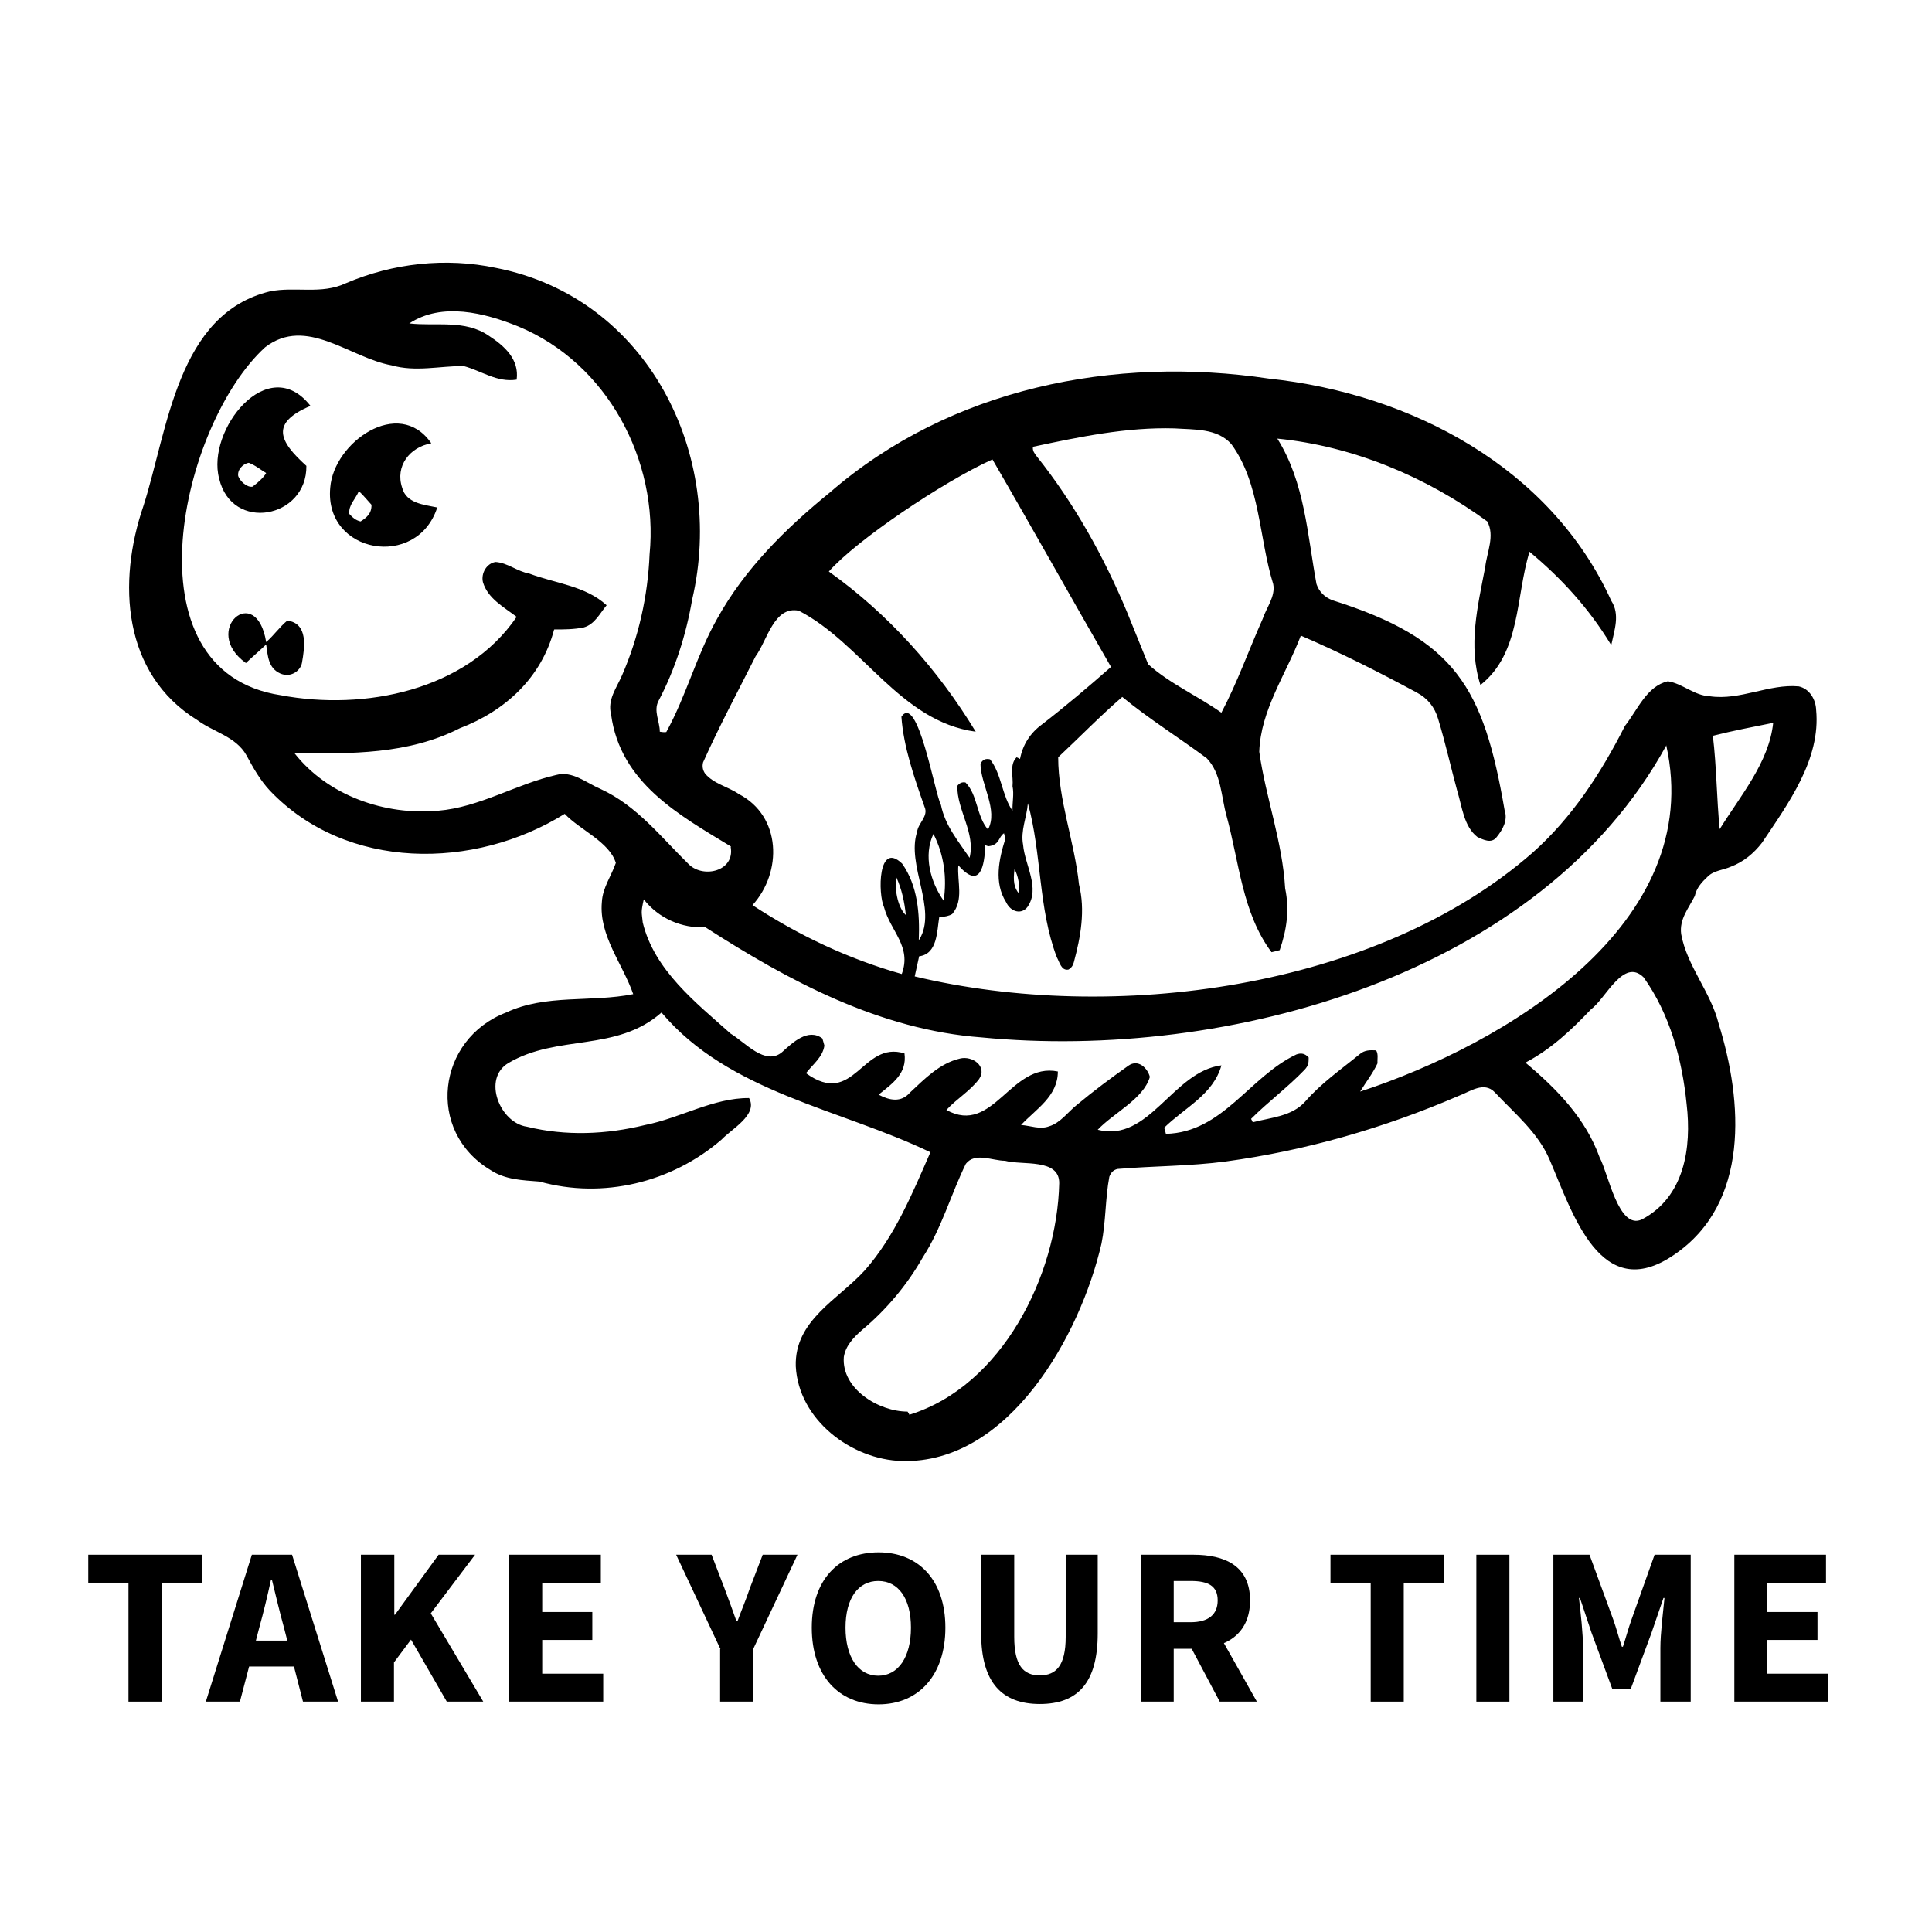 <?xml version="1.0" encoding="UTF-8"?> <svg xmlns="http://www.w3.org/2000/svg" id="b" viewBox="0 0 56.69 56.69"><defs><style>.d{fill:none;}</style></defs><g id="c"><g><g><rect class="d" width="56.69" height="56.69"></rect><g><path d="m47.26,18.9c-.64-1.05-1.44-1.93-2.38-2.71-.41,1.32-.25,2.97-1.44,3.91-.37-1.15-.08-2.31.14-3.46.05-.44.29-.92.06-1.34-1.79-1.31-3.94-2.21-6.16-2.43.81,1.29.88,2.82,1.15,4.27.08.23.24.38.46.47,3.62,1.14,4.44,2.56,5.06,6.17.1.29-.06.57-.24.79-.15.19-.39.07-.56-.01-.4-.31-.45-.9-.59-1.35-.19-.7-.35-1.42-.56-2.11-.1-.35-.31-.61-.63-.78-1.11-.6-2.24-1.17-3.4-1.67-.43,1.13-1.18,2.18-1.22,3.41.19,1.34.68,2.63.76,4.01.13.62.05,1.2-.16,1.81-.07.02-.15.04-.24.06-.86-1.15-.95-2.65-1.32-4-.16-.57-.15-1.24-.58-1.69-.82-.61-1.69-1.15-2.48-1.8-.65.56-1.26,1.19-1.88,1.77,0,1.25.48,2.48.61,3.73.19.76.05,1.54-.15,2.28-.02.09-.07.17-.16.22-.21.04-.26-.22-.34-.36-.55-1.44-.44-3.04-.85-4.52-.03.41-.22.8-.14,1.22.05.59.51,1.27.13,1.82-.17.23-.49.16-.63-.14-.36-.57-.21-1.26-.02-1.86-.01-.05-.03-.1-.04-.16-.17.11-.12.34-.45.38-.02,0-.05-.01-.1-.03-.02.61-.15,1.32-.79.59-.04.48.17,1.02-.18,1.43q-.13.08-.38.09c-.07.42-.05,1.08-.59,1.15-.04.2-.09.39-.13.59,5.79,1.39,13.54.39,18.13-3.63,1.16-1.03,2.01-2.34,2.71-3.72.37-.47.64-1.17,1.26-1.31.44.07.77.42,1.23.44.89.13,1.74-.37,2.61-.29.32.07.5.39.51.69.14,1.45-.82,2.75-1.59,3.9-.24.31-.54.56-.91.7-.22.1-.5.11-.68.29-.17.16-.33.33-.38.57-.18.36-.46.68-.4,1.12.17.94.87,1.7,1.1,2.63.71,2.28.92,5.27-1.31,6.78-2.16,1.48-2.98-1.24-3.65-2.79-.34-.8-1.03-1.36-1.61-1.98-.32-.33-.72-.02-1.07.11-2.18.94-4.47,1.6-6.82,1.92-1.05.14-2.12.13-3.18.22-.13.03-.2.12-.24.23-.12.64-.1,1.32-.23,1.96-.62,2.69-2.71,6.46-5.85,6.38-1.5-.04-3.04-1.22-3.12-2.78-.04-1.35,1.24-1.95,2.03-2.82.88-1,1.39-2.25,1.92-3.46-2.66-1.28-5.91-1.75-7.89-4.1-1.33,1.17-3.05.63-4.49,1.48-.78.46-.25,1.76.54,1.87,1.14.28,2.33.23,3.47-.05,1.02-.2,2.01-.8,3.05-.79.27.49-.52.91-.81,1.22-1.46,1.26-3.48,1.75-5.34,1.23-.5-.04-1-.05-1.44-.34-1.9-1.14-1.57-3.84.46-4.62,1.17-.55,2.49-.29,3.73-.54-.31-.89-1.01-1.72-.92-2.7.02-.42.28-.77.41-1.15-.19-.62-1.06-.97-1.5-1.44-2.65,1.65-6.4,1.68-8.65-.68-.29-.31-.49-.67-.69-1.04-.31-.55-.97-.68-1.44-1.03-2.2-1.36-2.35-4.05-1.58-6.29.72-2.25.99-5.63,3.71-6.29.74-.15,1.51.1,2.23-.24,1.38-.59,2.93-.76,4.4-.45,4.46.87,6.75,5.48,5.76,9.73-.18,1.04-.5,2.05-.99,2.98-.15.29.04.6.04.9.07.01.12.02.19.01.59-1.07.89-2.26,1.49-3.32.81-1.47,2.02-2.66,3.31-3.71,3.54-3.07,8.34-4.02,12.89-3.34,4.15.44,8.26,2.6,10.04,6.52.26.4.09.86,0,1.29Zm-25.81,5.94c-1.53-.93-3.25-1.87-3.52-3.88-.11-.43.16-.77.32-1.14.49-1.12.76-2.34.81-3.55.27-2.76-1.24-5.61-3.85-6.69-.99-.4-2.24-.72-3.2-.09.79.09,1.63-.12,2.33.36.46.3.9.69.82,1.29-.58.09-1.03-.26-1.56-.4-.7,0-1.41.18-2.11-.02-1.23-.22-2.5-1.46-3.71-.53-2.46,2.24-4.15,9.51.46,10.21,2.45.46,5.44-.13,6.92-2.3-.38-.29-.85-.54-.99-1.02-.06-.26.11-.55.37-.59.35.02.64.28.99.34.77.29,1.65.36,2.27.93-.2.24-.35.56-.67.65-.29.06-.58.06-.87.06-.37,1.41-1.43,2.39-2.77,2.9-1.51.77-3.2.75-4.85.73.98,1.25,2.66,1.83,4.21,1.69,1.22-.1,2.29-.78,3.47-1.05.47-.13.88.23,1.3.41,1.07.49,1.78,1.42,2.6,2.22.43.41,1.35.19,1.22-.52Zm5.53,2.72c.53-.88-.39-2.18-.07-3.15.03-.26.34-.46.22-.73-.3-.85-.62-1.77-.68-2.65.48-.71.98,2.26,1.16,2.59.12.6.5,1.05.84,1.55.18-.73-.37-1.39-.36-2.11.06-.08.14-.12.24-.1.36.36.32.99.66,1.38.31-.57-.22-1.33-.22-1.93.06-.12.15-.16.28-.13.34.43.35,1.07.66,1.51-.01-.25.05-.48,0-.72.03-.28-.1-.63.12-.85.04.02.07.03.1.05.08-.42.3-.76.64-1.01.7-.54,1.37-1.11,2.03-1.69-1.17-2.03-2.3-4.06-3.48-6.09-1.45.66-3.98,2.36-4.8,3.29,1.74,1.24,3.2,2.87,4.31,4.7-2.22-.3-3.33-2.59-5.19-3.55-.73-.15-.93.88-1.27,1.34-.52,1.03-1.07,2.06-1.54,3.11-.03.12-.01.23.06.33.25.3.67.38.99.6,1.25.65,1.28,2.29.4,3.26,1.36.89,2.82,1.58,4.38,2.02.3-.81-.33-1.25-.52-1.96-.18-.39-.18-1.96.53-1.28.46.65.52,1.47.49,2.24Zm21.91-5.68c-3.69,6.73-12.87,9.26-20.09,8.56-2.98-.22-5.66-1.66-8.1-3.23-.7.03-1.37-.26-1.81-.82-.09.4-.06.37-.03.68.34,1.4,1.56,2.35,2.58,3.26.42.25,1.02.96,1.51.54.31-.28.76-.71,1.18-.4.02.06.04.14.06.21-.05.34-.33.54-.54.81,1.42,1.03,1.64-.97,2.89-.58.08.59-.35.88-.76,1.21.32.17.66.24.92-.06.43-.4.87-.86,1.47-1,.36-.09.81.23.56.6-.27.36-.66.58-.96.91,1.38.76,1.88-1.41,3.27-1.13,0,.73-.64,1.1-1.08,1.57.28.02.55.14.82.04.34-.1.56-.43.83-.64.48-.4.99-.78,1.5-1.14.28-.2.56.06.63.33-.19.65-1.06,1.05-1.53,1.55,1.51.39,2.2-1.71,3.63-1.89-.24.86-1.08,1.24-1.68,1.83.02.06.04.12.05.18,1.67-.04,2.45-1.68,3.83-2.33.14-.05.25-.03.36.09,0,.17-.01.24-.12.36-.49.51-1.07.94-1.57,1.44.02.03.03.06.05.1.53-.14,1.15-.17,1.54-.61.47-.54,1.05-.94,1.6-1.39.14-.12.3-.12.48-.11.07.12.03.25.04.38-.14.3-.34.55-.51.83,4.24-1.39,10.16-4.9,8.98-10.17Zm-13.05-.97c.47-.89.8-1.83,1.21-2.75.11-.33.38-.66.31-1.02-.42-1.35-.38-2.95-1.23-4.11-.42-.47-1.1-.42-1.67-.46-1.4-.04-2.79.25-4.15.54-.02.12.05.2.11.28,1.1,1.38,1.97,2.94,2.65,4.57.21.51.41,1.02.62,1.53.63.57,1.46.93,2.16,1.43Zm-9.15,20.6c2.71-.84,4.33-4.08,4.39-6.79.01-.74-1.08-.52-1.59-.66-.37,0-.88-.26-1.15.09-.44.9-.71,1.89-1.26,2.74-.46.81-1.07,1.54-1.79,2.14-.24.21-.48.46-.53.79-.07.93,1.02,1.6,1.87,1.6.02.03.04.06.06.1Zm18.07-10.33c.92.77,1.77,1.64,2.18,2.79.25.45.55,2.14,1.24,1.81,1.25-.66,1.46-2.11,1.31-3.38-.13-1.31-.49-2.64-1.26-3.72-.59-.59-1.12.63-1.54.93-.58.61-1.17,1.17-1.93,1.57Zm5.7-6.85c.6-.97,1.45-1.96,1.57-3.12-.59.12-1.18.23-1.77.38.11.91.11,1.83.2,2.74Zm-23.07.14c-.3.63-.09,1.41.3,1.96.1-.68.01-1.35-.3-1.96Zm-1.09,1.27c-.06.42.07.92.28,1.11-.04-.39-.12-.76-.28-1.11Zm3.47-.24c-.05.35-.01.56.13.72.02-.26-.02-.5-.13-.72Z"></path><path d="m12.65,13.01c-.63.11-1.06.67-.85,1.3.12.46.64.5,1.03.58-.59,1.83-3.32,1.36-3.14-.58.1-1.33,2.01-2.68,2.96-1.31Zm-2.12,1.4c-.1.24-.31.41-.28.67.09.1.19.19.33.22.18-.11.33-.24.32-.49-.13-.14-.23-.27-.37-.4Z"></path><path d="m9.11,11.91c-1.18.5-.93,1.03-.12,1.76.02,1.54-2.19,1.96-2.56.37-.38-1.41,1.43-3.73,2.68-2.13Zm-1.81,1.67c-.18.03-.34.21-.31.39.05.14.25.34.42.31.19-.14.35-.3.4-.4-.17-.1-.32-.23-.51-.3Z"></path><path d="m7.21,19.45c-1.32-.95.31-2.39.6-.61.23-.2.39-.44.62-.63.62.08.51.79.43,1.24-.04.23-.33.45-.64.31-.35-.16-.36-.51-.41-.85-.2.19-.4.36-.6.55Z"></path></g></g><g><path d="m3.77,46.44h-1.18v-.82h3.34v.82h-1.19v3.49h-.97v-3.49Z"></path><path d="m7.4,45.62h1.17l1.35,4.31h-1.03l-.56-2.18c-.12-.43-.24-.94-.35-1.39h-.03c-.1.46-.22.96-.34,1.39l-.57,2.18h-1l1.35-4.31Zm-.46,2.52h2.07v.76h-2.07v-.76Z"></path><path d="m10.6,45.62h.97v1.76h.02l1.28-1.76h1.07l-1.3,1.72,1.54,2.59h-1.07l-1.05-1.82-.5.67v1.15h-.97v-4.31Z"></path><path d="m14.93,45.62h2.7v.82h-1.72v.86h1.47v.82h-1.47v.99h1.79v.82h-2.76v-4.31Z"></path><path d="m21.14,48.39l-1.3-2.77h1.04l.38.99c.12.32.23.62.35.96h.03c.12-.33.25-.63.36-.96l.38-.99h1.02l-1.3,2.77v1.54h-.97v-1.54Z"></path><path d="m23.82,47.76c0-1.41.79-2.21,1.96-2.21s1.96.81,1.96,2.21-.79,2.25-1.96,2.25-1.96-.84-1.96-2.25Zm2.91,0c0-.86-.37-1.37-.96-1.37s-.96.51-.96,1.37.37,1.41.96,1.41.96-.55.96-1.41Z"></path><path d="m28.79,47.93v-2.31h.97v2.41c0,.84.27,1.13.75,1.13s.76-.29.76-1.13v-2.41h.94v2.31c0,1.45-.59,2.07-1.7,2.07s-1.72-.63-1.72-2.07Z"></path><path d="m33.47,45.62h1.55c.91,0,1.66.32,1.66,1.34s-.75,1.42-1.66,1.42h-.58v1.55h-.97v-4.31Zm1.47,1.98c.51,0,.79-.22.79-.64s-.27-.57-.79-.57h-.5v1.21h.5Zm-.1.52l.67-.62,1.37,2.43h-1.09l-.96-1.81Z"></path><path d="m40.22,46.44h-1.18v-.82h3.34v.82h-1.19v3.49h-.97v-3.49Z"></path><path d="m43.32,45.62h.97v4.31h-.97v-4.31Z"></path><path d="m45.58,45.62h1.06l.7,1.91c.09.25.16.53.25.79h.03c.09-.27.16-.54.25-.79l.68-1.91h1.06v4.31h-.89v-1.58c0-.42.08-1.05.12-1.46h-.03l-.35,1.02-.61,1.65h-.54l-.61-1.65-.34-1.02h-.03c.05.42.12,1.04.12,1.46v1.58h-.87v-4.31Z"></path><path d="m50.88,45.62h2.7v.82h-1.72v.86h1.47v.82h-1.47v.99h1.79v.82h-2.76v-4.31Z"></path></g></g></g></svg> 